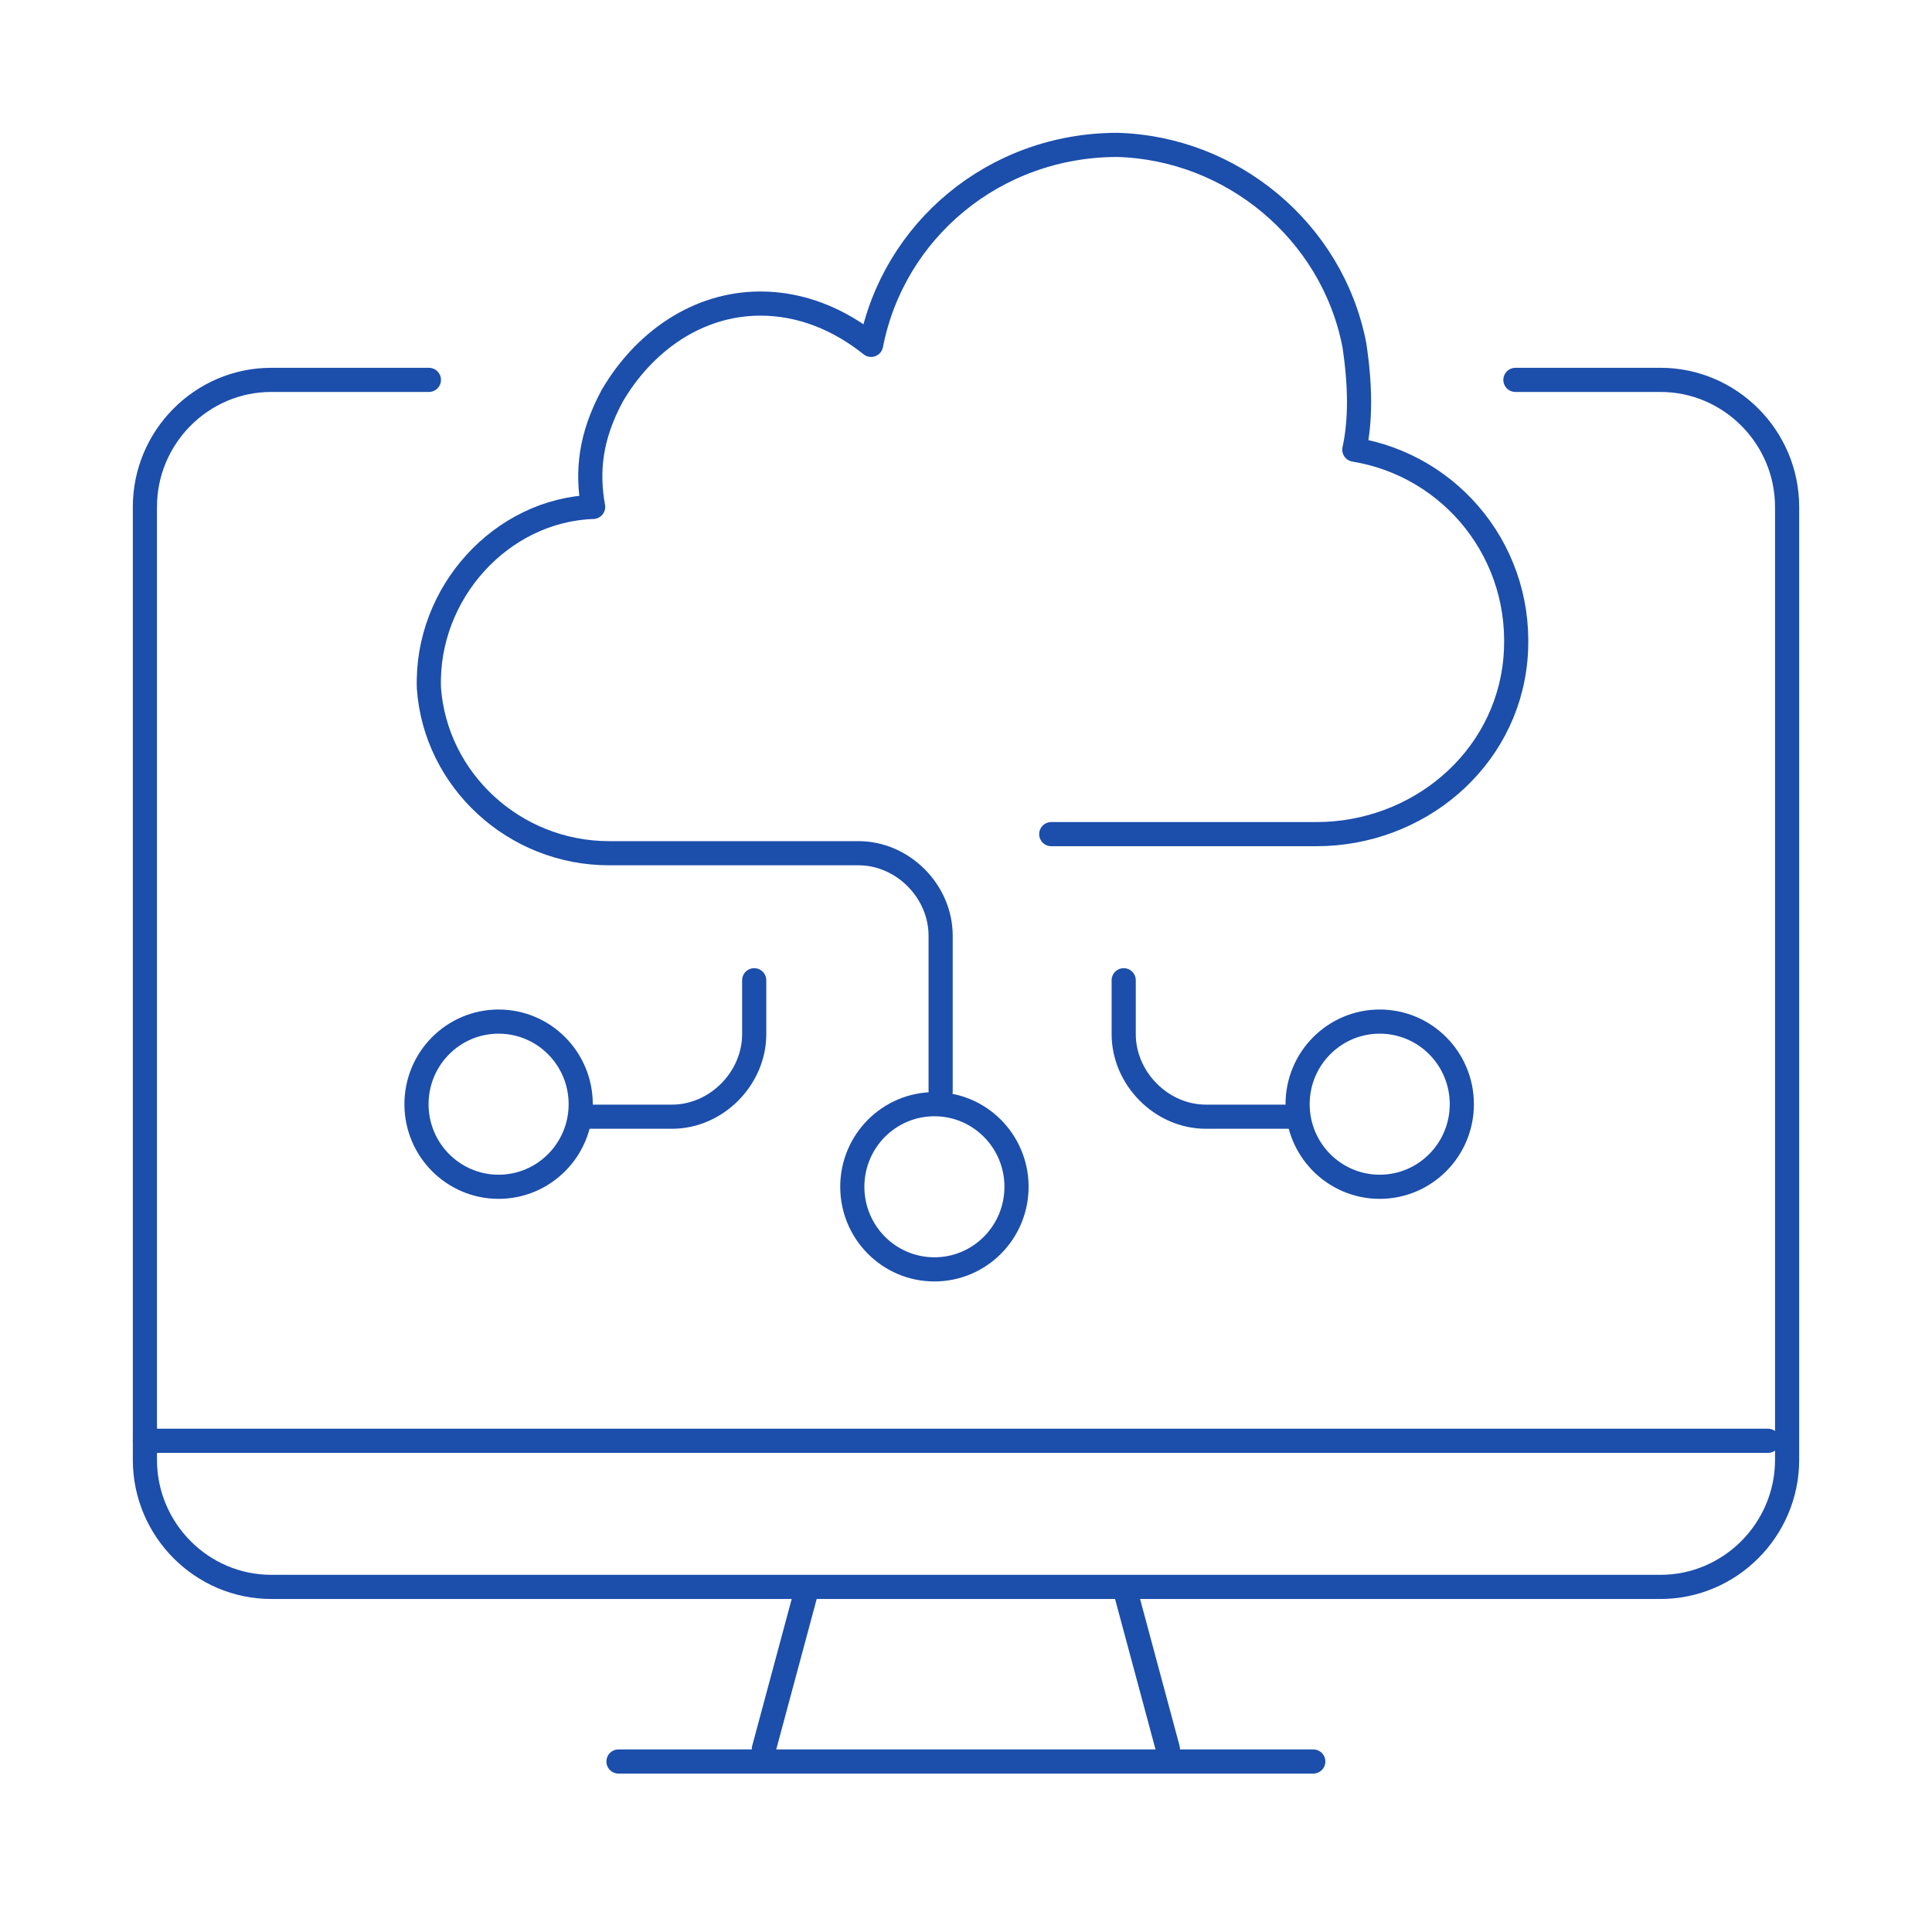 <?xml version="1.0" encoding="UTF-8"?> <svg xmlns="http://www.w3.org/2000/svg" xmlns:xlink="http://www.w3.org/1999/xlink" width="80" height="80" viewBox="0 0 80 80" fill="none"><desc> Created with Pixso. </desc><defs><clipPath id="clip383_9908"><rect id="svg" width="80" height="80" fill="white" fill-opacity="0"></rect></clipPath></defs><g clip-path="url(#clip383_9908)"><path id="path" d="M62.77 16.21L62.75 16.23C62.47 16.23 62.25 16.01 62.25 15.73C62.25 15.45 62.47 15.23 62.75 15.23L62.77 15.25L62.77 16.21ZM17.74 15.25L17.76 15.23C18.04 15.23 18.26 15.45 18.26 15.73C18.26 16.01 18.04 16.23 17.76 16.23L17.74 16.21L17.74 15.25Z" fill="#000000" fill-opacity="0" fill-rule="nonzero"></path><path id="path" d="M62.75 15.73L68.76 15.73C71.64 15.73 74 18.1 74 20.99L74 60.45C74 63.34 71.64 65.71 68.76 65.71L11.23 65.71C8.35 65.71 6 63.34 6 60.45L6 20.99C6 18.1 8.35 15.73 11.23 15.73L17.76 15.73" stroke="#1C4EAB" stroke-opacity="1" stroke-width="1" stroke-linejoin="round" stroke-linecap="round"></path><path id="line" d="M25.63 73.42L25.61 73.44C25.33 73.44 25.11 73.22 25.11 72.94C25.11 72.66 25.33 72.44 25.61 72.44L25.63 72.46L25.63 73.42ZM54.36 72.46L54.38 72.44C54.66 72.44 54.88 72.66 54.88 72.94C54.88 73.22 54.66 73.44 54.38 73.44L54.36 73.42L54.36 72.46Z" fill="#000000" fill-opacity="0" fill-rule="nonzero"></path><path id="line" d="M25.61 72.94L54.38 72.94" stroke="#1C4EAB" stroke-opacity="1" stroke-width="1" stroke-linejoin="round" stroke-linecap="round"></path><path id="line" d="M46.21 66.25L46.18 66.23C46.11 65.96 46.26 65.69 46.53 65.62C46.8 65.55 47.07 65.7 47.15 65.97L47.13 66L46.21 66.25ZM48.82 72.27L48.84 72.29C48.92 72.56 48.76 72.83 48.49 72.9C48.22 72.97 47.95 72.82 47.88 72.55L47.89 72.52L48.82 72.27Z" fill="#000000" fill-opacity="0" fill-rule="nonzero"></path><path id="line" d="M46.66 66.1L48.36 72.42" stroke="#1C4EAB" stroke-opacity="1" stroke-width="1" stroke-linejoin="round" stroke-linecap="round"></path><path id="line" d="M32.86 66L32.84 65.97C32.92 65.7 33.19 65.55 33.46 65.62C33.73 65.69 33.88 65.96 33.81 66.23L33.78 66.25L32.86 66ZM32.1 72.52L32.11 72.55C32.04 72.82 31.77 72.97 31.5 72.9C31.23 72.83 31.07 72.56 31.14 72.29L31.17 72.27L32.1 72.52Z" fill="#000000" fill-opacity="0" fill-rule="nonzero"></path><path id="line" d="M33.33 66.1L31.63 72.42" stroke="#1C4EAB" stroke-opacity="1" stroke-width="1" stroke-linejoin="round" stroke-linecap="round"></path><path id="path" d="M39.43 45.17L39.45 45.19C39.45 45.47 39.23 45.69 38.95 45.69C38.67 45.69 38.45 45.47 38.45 45.19L38.47 45.17L39.43 45.17ZM43.54 35.02L43.53 35.04C43.25 35.04 43.03 34.82 43.03 34.54C43.03 34.26 43.25 34.04 43.53 34.04L43.54 34.06L43.54 35.02Z" fill="#000000" fill-opacity="0" fill-rule="nonzero"></path><path id="path" d="M38.95 45.19L38.95 38.75C38.95 36.9 37.38 35.33 35.55 35.33L25.22 35.33C21.29 35.33 18.03 32.3 17.76 28.49C17.63 24.54 20.77 21.12 24.56 20.99C24.3 19.54 24.43 18.1 25.35 16.39C26.66 14.15 28.88 12.57 31.49 12.57C33.19 12.57 34.76 13.23 36.07 14.28C36.99 9.55 41.17 6 46.27 6C50.98 6.13 55.16 9.55 56.08 14.28C56.34 15.99 56.34 17.44 56.08 18.62C60.13 19.28 63.14 22.96 62.75 27.3C62.36 31.51 58.69 34.54 54.51 34.54L43.53 34.54" stroke="#1C4EAB" stroke-opacity="1" stroke-width="1" stroke-linejoin="round" stroke-linecap="round"></path><path id="path" d="" fill="#000000" fill-opacity="0" fill-rule="nonzero"></path><path id="path" d="" stroke="#1C4EAB" stroke-opacity="1" stroke-width="1" stroke-linejoin="round"></path><ellipse id="circle" cx="38.692" cy="49.142" rx="3.4" ry="3.42" fill="#000000" fill-opacity="0"></ellipse><ellipse id="circle" cx="38.692" cy="49.142" rx="3.4" ry="3.42" stroke="#1C4EAB" stroke-opacity="1" stroke-width="1" stroke-linejoin="round"></ellipse><ellipse id="circle" cx="57.131" cy="45.722" rx="3.4" ry="3.42" fill="#000000" fill-opacity="0"></ellipse><ellipse id="circle" cx="57.131" cy="45.722" rx="3.4" ry="3.42" stroke="#1C4EAB" stroke-opacity="1" stroke-width="1" stroke-linejoin="round"></ellipse><path id="path" d="M46.05 40.61L46.03 40.59C46.03 40.31 46.25 40.09 46.53 40.09C46.81 40.09 47.03 40.31 47.03 40.59L47.01 40.61L46.05 40.61ZM53.71 45.76L53.73 45.74C54.01 45.74 54.23 45.96 54.23 46.24C54.23 46.52 54.01 46.74 53.73 46.74L53.71 46.72L53.71 45.76Z" fill="#000000" fill-opacity="0" fill-rule="nonzero"></path><path id="path" d="M46.53 40.59L46.53 42.82C46.53 44.66 48.1 46.24 49.93 46.24L53.73 46.24" stroke="#1C4EAB" stroke-opacity="1" stroke-width="1" stroke-linejoin="round" stroke-linecap="round"></path><ellipse id="circle" cx="20.646" cy="45.722" rx="3.4" ry="3.42" fill="#000000" fill-opacity="0"></ellipse><ellipse id="circle" cx="20.646" cy="45.722" rx="3.4" ry="3.42" stroke="#1C4EAB" stroke-opacity="1" stroke-width="1" stroke-linejoin="round"></ellipse><path id="path" d="M30.75 40.61L30.73 40.59C30.73 40.31 30.95 40.09 31.23 40.09C31.51 40.09 31.73 40.31 31.73 40.59L31.71 40.61L30.75 40.61ZM24.06 46.72L24.04 46.74C23.76 46.74 23.54 46.52 23.54 46.24C23.54 45.96 23.76 45.74 24.04 45.74L24.06 45.76L24.06 46.72Z" fill="#000000" fill-opacity="0" fill-rule="nonzero"></path><path id="path" d="M31.23 40.59L31.23 42.82C31.23 44.66 29.66 46.24 27.83 46.24L24.04 46.24" stroke="#1C4EAB" stroke-opacity="1" stroke-width="1" stroke-linejoin="round" stroke-linecap="round"></path><path id="line" d="M6.02 60.14L6 60.16C5.72 60.16 5.5 59.94 5.5 59.66C5.5 59.38 5.72 59.16 6 59.16L6.02 59.18L6.02 60.14ZM73.19 59.18L73.21 59.16C73.49 59.16 73.71 59.38 73.71 59.66C73.71 59.94 73.49 60.16 73.21 60.16L73.19 60.14L73.19 59.18Z" fill="#000000" fill-opacity="0" fill-rule="nonzero"></path><path id="line" d="M6 59.66L73.21 59.66" stroke="#1C4EAB" stroke-opacity="1" stroke-width="1" stroke-linejoin="round" stroke-linecap="round"></path></g></svg> 